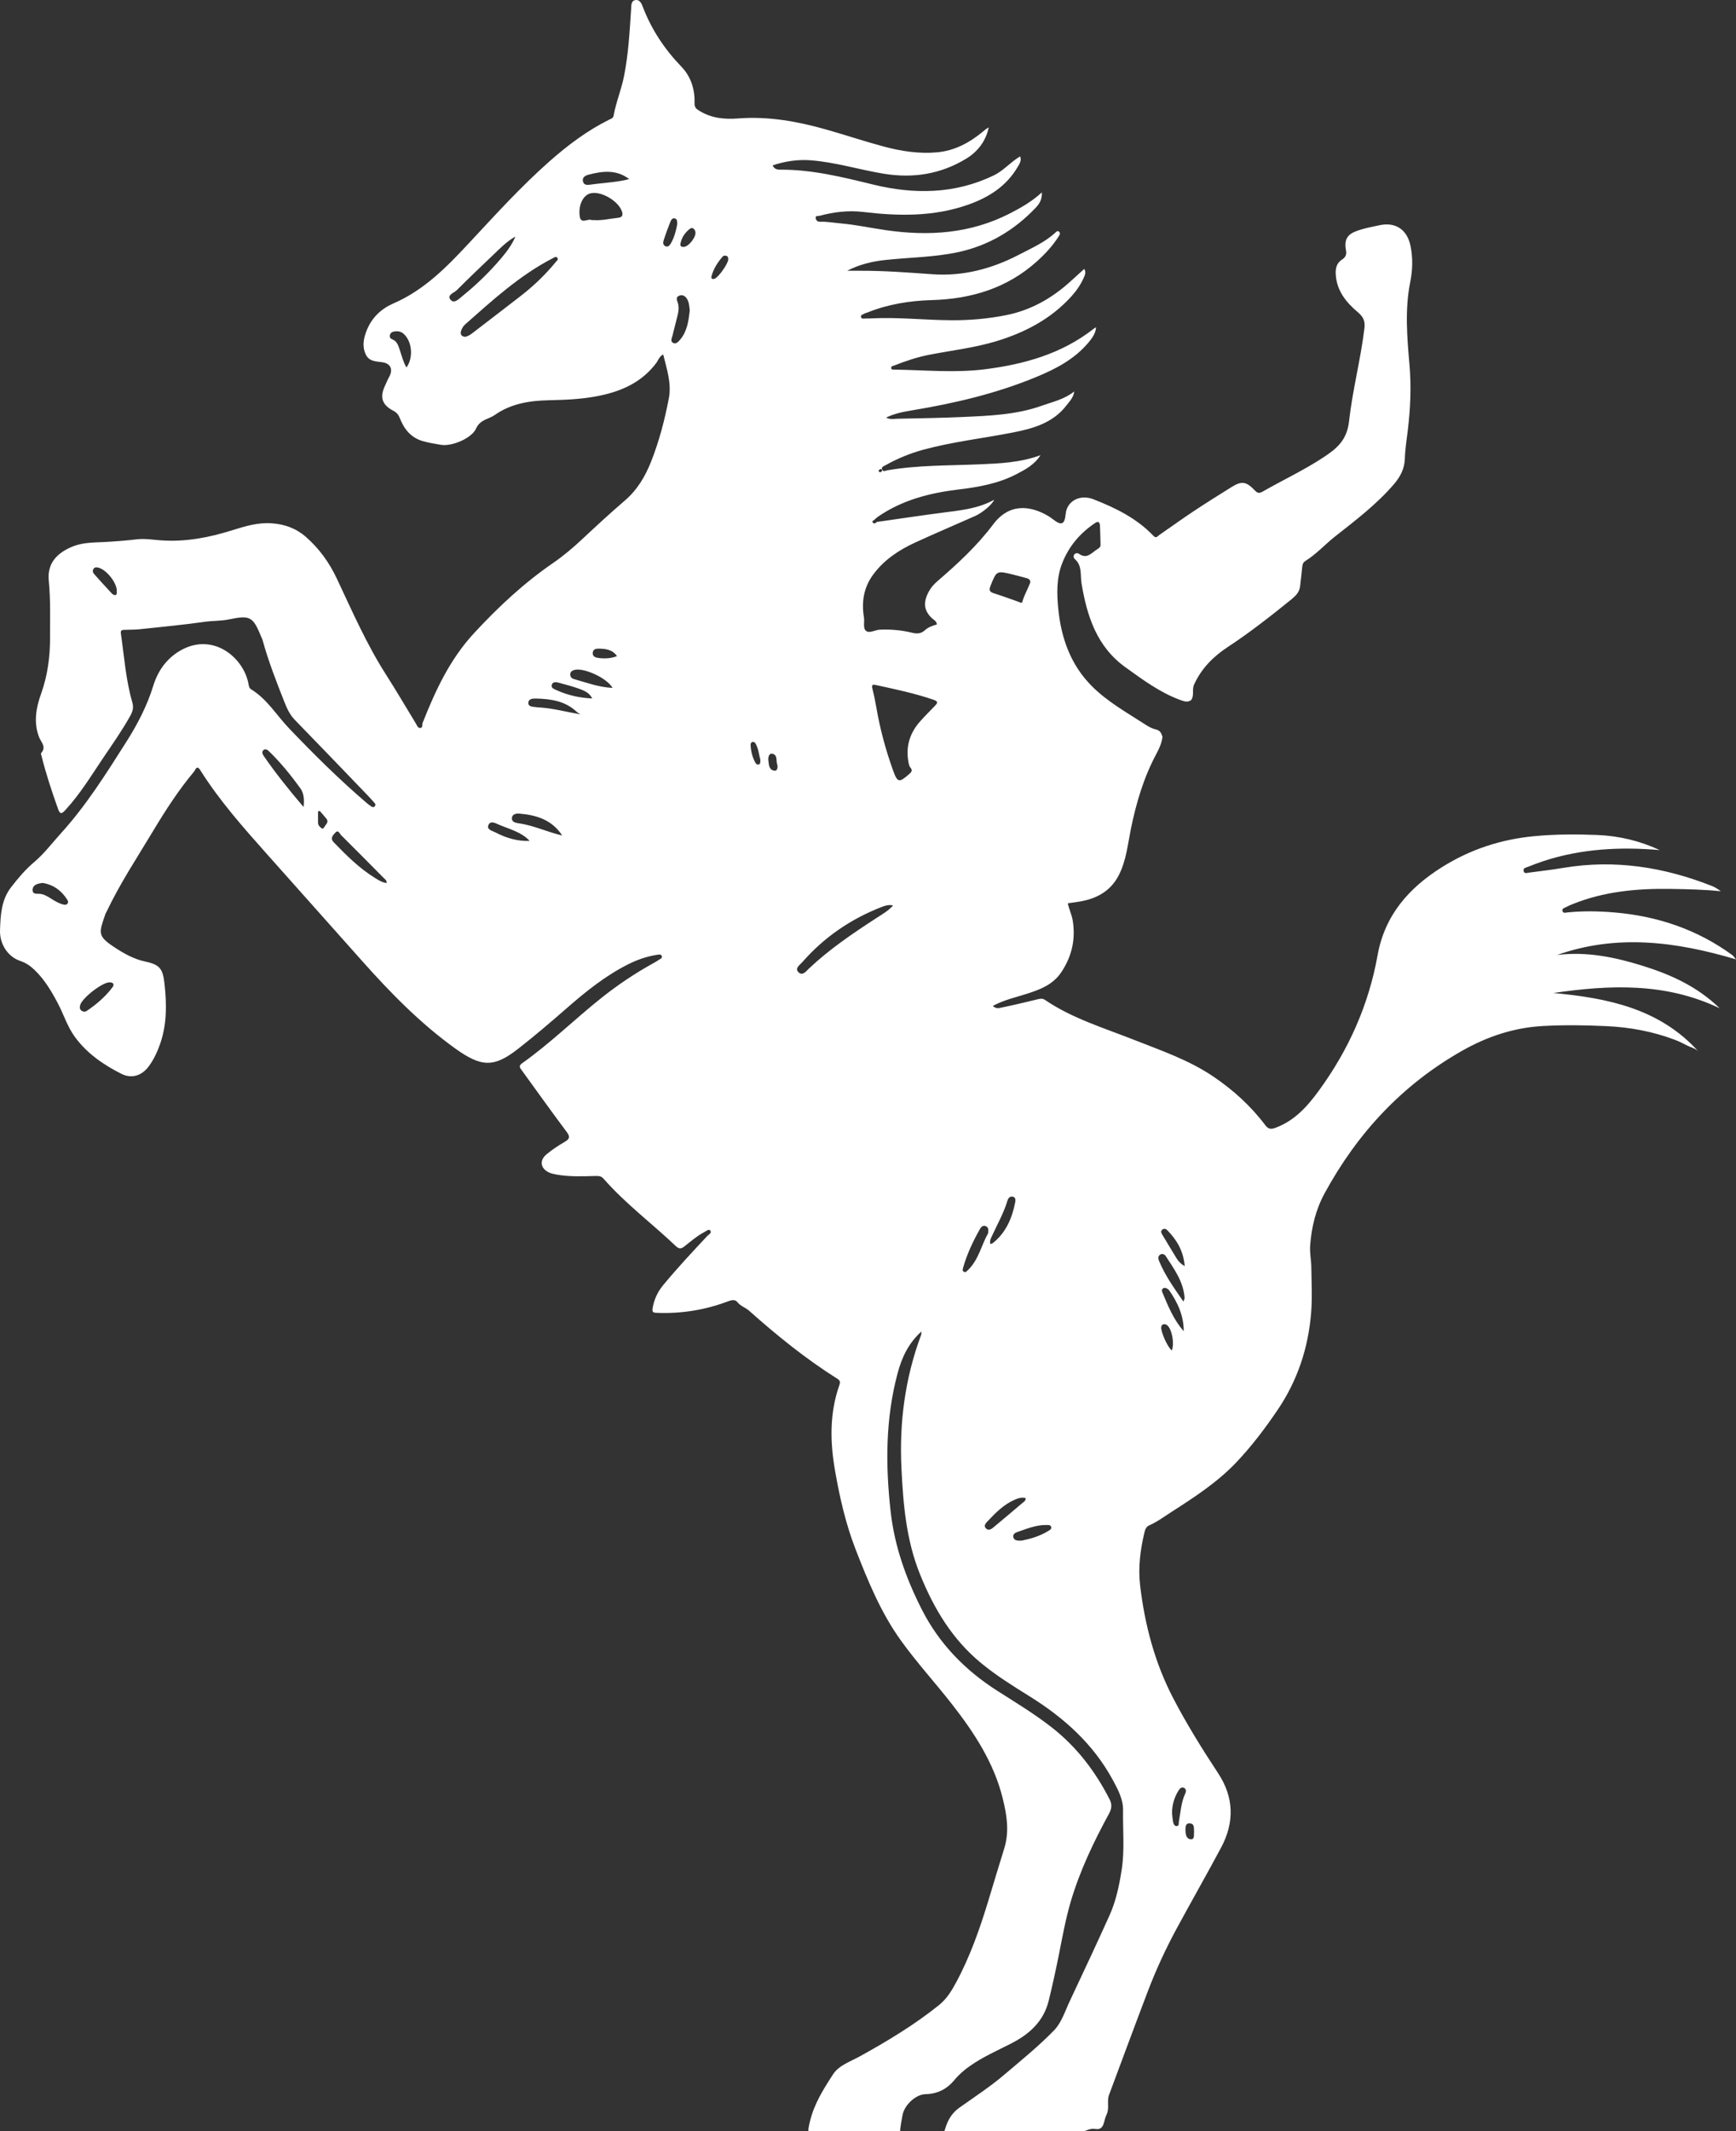<svg width="683" height="838" viewBox="0 0 683 838" fill="none" xmlns="http://www.w3.org/2000/svg">
<rect x="0" y="0" width="683" height="838" fill="#333333" stroke="none"/>
<g clip-path="url(#clip0_1431_221)">
<path d="M457.355 289.665C457.09 292.121 456.105 294.275 454.944 296.441C449.947 305.761 446.994 315.762 444.899 326.077C443.675 332.135 443.095 338.369 440.218 344.037C437.214 349.931 432.268 352.954 426.034 354.251C424.128 354.654 422.185 354.856 420.115 355.171C420.557 357.463 421.63 359.529 422.021 361.821C423.257 369.264 421.73 375.99 417.566 382.25C414.285 387.187 409.187 389.101 403.937 390.776C399.508 392.187 394.94 393.182 390.611 395.525C391.873 396.822 393.224 396.343 394.334 396.117C398.991 395.147 403.634 394.051 408.253 392.917C409.301 392.666 410.171 392.514 411.143 393.169C421.806 400.411 434.059 404.089 445.896 408.762C456.698 413.019 467.766 416.772 477.495 423.384C485.256 428.662 492.133 434.883 497.774 442.39C498.935 443.939 499.983 444.128 501.787 443.46C509.371 440.664 514.406 434.984 518.949 428.75C530.61 412.767 538.497 395.096 541.98 375.637C544.806 359.856 554.283 349.15 567.294 340.976C578.386 334.011 590.463 330.032 603.587 328.785C611.916 327.991 620.219 327.979 628.51 328.319C637.015 328.671 645.281 330.649 652.979 334.251C637.571 332.916 622.251 333.684 607.322 338.558C605.19 339.251 603.095 340.057 601.025 340.888C600.319 341.165 599.195 341.291 599.435 342.45C599.688 343.684 600.76 343.218 601.517 343.118C606.048 342.526 610.591 341.997 615.108 341.241C635.324 337.853 654.733 340.939 673.599 348.395C674.81 348.873 675.908 349.616 677.031 350.435C670.456 349.768 663.882 349.616 657.295 349.516C644.032 349.314 630.983 350.511 618.541 355.574C617.758 355.889 616.976 356.216 616.244 356.619C615.563 356.997 614.427 357.161 614.755 358.269C615.045 359.214 616.042 358.836 616.711 358.76C622.768 358.143 628.825 358.244 634.895 358.748C651.969 360.158 667.63 365.398 681.549 375.537C681.978 375.851 682.268 376.355 683 377.224C659.452 370.234 636.145 367.186 612.597 375.499C624.245 374.05 635.413 376.355 646.366 379.781C657.345 383.219 667.743 387.867 676.577 396.444C655.187 386.242 633.293 387.225 611.133 390.449C632.536 392.414 652.966 396.57 668.223 413.447C666.986 412.15 665.182 411.835 663.642 411.029C662.077 410.21 660.475 409.429 658.822 408.799C650.177 405.55 641.23 403.9 632.006 403.472C623.689 403.081 615.399 402.968 607.082 403.421C595.624 404.051 585.1 407.565 575.231 413.17C551.684 426.52 534.017 445.551 521.158 469.179C517.662 475.59 515.971 482.567 515.454 489.797C515.252 492.643 515.896 495.54 515.921 498.412C515.997 504.382 516.312 510.377 515.832 516.309C514.709 530.05 510.482 542.796 502.696 554.32C497.736 561.638 492.411 568.691 486.329 575.076C478.934 582.847 469.936 588.691 460.939 594.46C458.061 596.299 455.323 598.377 452.168 599.762C450.805 600.367 450.465 601.614 450.174 602.911C448.622 609.624 447.739 616.312 448.546 623.277C450.376 638.869 454.339 653.857 461.595 667.762C466.882 677.913 472.952 687.674 479.262 697.246C485.508 706.705 485.71 716.579 480.423 726.466C474.769 737.033 468.826 747.449 463.109 757.991C458.781 765.963 454.957 774.175 451.714 782.651C446.502 796.304 441.454 810.02 436.331 823.711C435.397 826.204 436.583 828.925 435.385 831.393C434.867 832.464 434.615 833.66 434.274 834.819C433.769 836.545 432.861 837.439 430.854 837.099C429.264 836.822 427.725 837.54 426.261 838.144C423.586 839.24 420.986 840.436 418.121 841.066C415.295 841.696 412.91 843.585 412.594 846.419C412.001 851.684 408.468 853.308 404.215 854.769C393.312 858.51 382.535 856.948 371.733 854.442C369.373 853.9 368.578 851.973 369.032 850.235C370.294 845.462 370.547 840.487 372.263 835.789C373.336 832.842 374.951 830.512 377.449 828.736C383.418 824.491 389.577 820.499 395.154 815.738C401.817 810.07 408.67 804.554 414.739 798.282C417.642 795.284 419.03 790.762 420.885 786.833C426.147 775.674 431.384 764.49 436.47 753.243C439.057 747.524 440.331 741.429 441.303 735.207C442.527 727.385 441.719 719.577 441.846 711.78C441.921 707.548 439.877 703.694 437.858 699.966C430.122 685.659 418.487 675.306 404.833 666.842C398.423 662.862 391.999 658.844 386.132 654.033C374.673 644.637 367.404 632.521 361.94 618.957C356.527 605.531 355.353 591.538 354.659 577.318C353.776 559.282 356.085 541.813 362.395 524.886C362.521 524.558 362.458 524.168 362.521 523.538C357.435 528.123 354.81 533.715 353.145 539.962C348.349 557.91 348.362 576.021 350.406 594.321C351.946 608.1 356.552 620.858 362.761 633.025C369.55 646.325 379.708 656.754 392.378 664.827C399.609 669.437 406.979 673.883 413.768 679.185C423.611 686.88 430.943 696.49 436.571 707.536C437.618 709.601 437.353 711.226 436.268 713.229C430.261 724.262 424.847 735.597 421.276 747.676C419.219 754.64 417.957 761.807 416.531 768.923C415.333 774.868 414.045 780.813 412.582 786.707C410.588 794.793 405.023 799.818 397.842 803.483C392.391 806.267 386.775 808.735 381.715 812.262C379.393 813.874 377.285 815.688 375.506 817.854C372.528 821.443 368.83 823.333 364.123 823.421C360.262 823.496 355.744 827.753 355.075 831.721C354.697 833.988 354.167 836.268 354.079 838.547C353.99 840.928 352.728 841.494 350.671 841.986C340.98 844.341 331.427 844.051 322.013 840.814C317.558 839.278 317.558 838.824 318.631 834.265C320.259 827.3 324.032 821.317 327.83 815.511C330.077 812.085 334.506 810.637 338.153 808.622C349.056 802.614 359.694 796.216 369.436 788.395C372.427 785.989 374.37 782.84 376.124 779.578C381.652 769.339 385.488 758.406 388.857 747.31C390.939 740.471 392.984 733.62 395.104 726.793C397.199 720.017 396.076 713.518 394.511 707.158C391.078 693.165 383.305 681.301 374.547 670.092C367.96 661.666 360.704 653.743 354.47 645.078C346.608 634.171 341.497 621.74 336.639 609.259C332.727 599.183 330.329 588.666 328.499 578.074C326.568 566.89 326.354 555.655 330.215 544.71C330.619 543.564 330.645 542.884 329.509 542.166C317.054 534.345 305.671 525.113 294.705 515.364C293.266 514.08 291.323 513.576 290.061 511.938C289.291 510.943 287.89 511.132 286.654 511.598C277.555 515.075 268.141 516.586 258.399 516.208C256.948 516.145 256.494 515.969 256.771 514.306C257.352 510.893 258.753 507.933 260.91 505.314C266.45 498.626 272.369 492.278 278.312 485.943C278.868 485.351 280.256 484.784 279.372 483.776C278.83 483.159 277.871 484.054 277.164 484.419C274.249 485.943 271.776 488.122 269.201 490.124C267.902 491.144 267.056 491.069 265.882 489.948C256.468 481.018 245.994 473.222 237.413 463.411C236.555 462.428 235.546 462.365 234.397 462.39C229.261 462.516 224.113 462.756 219.014 461.849C218.018 461.673 216.983 461.458 216.062 461.043C212.68 459.531 212.099 456.345 214.951 453.939C217.147 452.088 219.595 450.476 222.094 449.027C224.024 447.906 224.479 447.1 222.964 445.085C216.97 437.1 211.19 428.951 205.31 420.878C204.603 419.908 203.922 419.14 205.335 418.132C216.427 410.298 226.094 400.739 236.694 392.313C243.067 387.25 249.805 382.728 256.935 378.786C257.756 378.333 258.576 377.879 259.333 377.338C259.825 376.998 260.683 376.733 260.355 375.902C260.052 375.134 259.257 375.31 258.639 375.411C254.525 376.015 250.676 377.375 246.979 379.239C238.145 383.711 230.511 389.844 223.103 396.305C216.768 401.835 210.383 407.301 203.745 412.465C194.331 419.795 189.41 419.694 178.961 412.162C165.181 402.238 153.419 390.159 142.201 377.552C129.884 363.697 117.543 349.868 105.214 336.039C95.825 325.497 86.386 314.88 78.802 302.839C77.376 300.585 76.896 302.739 76.341 303.393C70.221 310.698 65.072 318.684 60.188 326.82C53.929 337.261 47.165 347.425 41.941 358.471C41.827 358.722 41.625 358.937 41.537 359.201C38.912 366.808 38.269 367.967 44.742 372.275C48.654 374.882 52.629 377.136 57.298 378.119C62.889 379.29 64.062 381.028 64.693 386.595C65.615 394.731 65.715 402.754 62.952 410.588C61.867 413.661 60.491 416.608 58.548 419.253C55.771 423.019 51.746 424.241 47.733 422.213C40.679 418.649 34.256 414.24 29.498 407.767C26.495 403.686 25.044 398.812 22.696 394.378C20.198 389.655 17.497 385.146 13.623 381.406C11.995 379.844 10.304 378.635 8.058 377.879C2.632 376.066 -0.157 370.675 0.007 365.788C0.209 359.718 0.512 353.823 4.373 348.848C7.099 345.322 9.989 341.883 13.434 338.986C17.384 335.661 20.463 331.518 23.908 327.727C33.953 316.681 41.815 304.111 49.777 291.58C54.181 284.64 57.879 277.486 60.327 269.576C62.043 264.009 65.337 259.173 70.549 256.037C83.395 248.291 95.611 258.228 97.705 268.607C97.895 269.551 97.92 270.508 98.803 271.037C105.1 274.891 108.81 281.252 113.757 286.416C123.562 296.68 133.645 306.656 144.447 315.888C145.002 316.354 145.608 316.769 146.226 317.172C146.655 317.462 147.11 317.449 147.463 317.034C147.816 316.631 147.779 316.19 147.425 315.799C146.618 314.893 145.823 313.973 144.99 313.104C135.349 303.079 125.72 293.028 116.003 283.065C113.997 281 112.912 278.594 111.877 275.987C108.697 267.926 105.542 259.878 103.258 251.515C103.132 251.075 102.879 250.672 102.703 250.231C99.51 242.409 98.362 241.83 90.045 243.555C86.941 244.198 83.761 244.047 80.606 244.488C72.063 245.697 63.469 246.515 54.876 247.422C52.932 247.624 50.951 247.573 48.995 247.649C48.124 247.687 47.354 247.699 47.556 249.047C48.869 258.14 49.487 267.347 52.074 276.226C52.667 278.267 52.175 279.803 51.228 281.504C47.998 287.31 44.162 292.713 40.464 298.204C35.833 305.094 31.505 312.197 25.851 318.356C24.349 319.993 23.668 320.422 22.81 318.003C20.374 311.152 18.078 304.25 16.324 297.184C16.235 296.832 16.021 296.303 16.172 296.126C18.381 293.658 16.185 291.932 15.364 289.816C13.169 284.136 14.166 278.33 16.134 272.876C18.734 265.647 19.706 258.266 19.693 250.684C19.68 243.228 19.92 235.772 19.188 228.303C18.57 221.905 21.889 217.912 27.668 215.268C31.896 213.328 36.073 213.353 40.414 213.152C44.881 212.937 49.348 212.585 53.778 212.068C56.983 211.691 60.112 212.232 63.267 212.459C73.035 213.164 82.398 211.338 91.673 208.403C96.582 206.854 101.567 205.381 106.88 205.758C111.952 206.111 116.458 207.711 120.319 211.086C125.594 215.696 129.569 221.212 132.534 227.535C138.567 240.331 144.233 253.316 151.892 265.294C155.931 271.617 159.729 278.09 163.628 284.501C164.057 285.194 164.348 286.252 165.244 286.239C166.468 286.239 165.988 284.967 166.266 284.262C171.314 271.491 176.98 259.236 186.558 248.896C196.098 238.593 206.218 229.172 217.803 221.225C221.778 218.492 225.475 215.343 229.022 212.031C234.536 206.879 240.076 201.753 245.805 196.841C250.752 192.609 253.856 187.332 256.216 181.362C259.396 173.314 261.541 164.989 263.157 156.551C264.255 150.769 262.349 145.102 260.923 139.371C259.358 140.127 258.967 141.714 258.109 142.847C252.973 149.611 246.032 153.175 237.905 155.14C230.599 156.916 223.242 157.218 215.797 157.382C208.351 157.545 201.032 158.692 194.672 163.163C193.624 163.893 192.375 164.347 191.189 164.888C189.473 165.669 188.135 166.614 187.277 168.541C185.636 172.244 177.913 175.632 173.459 174.901C171.074 174.511 168.676 174.108 166.367 173.453C161.786 172.155 159.035 168.83 157.369 164.561C156.827 163.175 156.17 162.256 154.795 161.538C150.176 159.132 149.306 156.11 151.59 151.412C152.082 150.404 152.448 149.346 153.003 148.389C154.757 145.379 153.836 142.898 150.315 142.419C147.665 142.054 145.116 142.129 143.816 139.182C142.378 135.908 143.097 132.834 144.346 129.736C146.353 124.786 150.101 121.335 154.782 119.308C166.897 114.068 175.781 104.962 184.513 95.592C194.76 84.609 204.843 73.463 216.125 63.5C223.33 57.14 230.977 51.371 239.647 47.064C240.404 46.686 241.237 46.51 241.414 45.502C242.347 40.212 244.468 35.237 245.515 29.935C247.256 21.207 247.723 12.39 248.304 3.574C248.392 2.163 248.241 0.425 249.856 0.06C251.66 -0.343 252.392 1.37 252.922 2.743C256.33 11.66 261.491 19.38 268.116 26.257C271.877 30.162 273.416 35.199 273.265 40.615C273.227 42.202 273.858 42.782 275.12 43.55C279.928 46.497 284.938 46.988 290.566 46.56C302.264 45.666 313.76 47.731 325.016 50.918C332.588 53.059 340.059 55.578 347.655 57.606C354.508 59.444 361.511 60.54 368.666 59.898C375.632 59.268 381.462 56.094 386.737 51.724C387.444 51.145 388.113 50.527 388.996 50.099C387.848 55.553 384.642 59.671 380.036 62.455C370.067 68.475 359.278 70.2 347.718 68.311C338.052 66.737 328.651 63.752 318.833 63.021C313.722 62.644 308.801 63.424 303.967 65.024C304.586 66.409 305.646 66.724 306.983 66.712C319.464 66.649 331.414 69.609 343.453 72.556C359.543 76.485 375.645 76.372 390.99 68.966C394.776 67.14 397.527 63.777 401.35 61.485C402.007 63.172 401.098 64.419 400.404 65.603C396 73.173 389.097 77.568 381.059 80.427C367.493 85.251 353.574 85.012 339.529 83.337C333.724 82.644 327.969 83.362 322.341 84.873C321.836 85.012 320.814 84.684 320.915 85.705C321.003 86.612 321.609 87.229 322.631 87.191C325.344 87.103 328.02 87.594 330.708 87.833C336.752 88.362 342.658 89.659 348.64 90.516C365.474 92.921 381.778 91.876 397.224 83.967C401.628 81.712 405.893 79.319 409.894 75.654C410.07 78.513 408.808 80.289 407.408 81.763C399.028 90.554 388.933 96.561 377.02 99.131C367.505 101.184 357.713 101.196 348.072 102.254C342.986 102.808 338.052 104.018 333.32 106.461C335.011 106.461 336.702 106.461 338.38 106.461C347.92 106.423 357.397 107.166 366.912 107.834C378.888 108.69 390.22 105.705 400.846 100.176C405.717 97.644 410.802 95.415 414.979 91.7C415.408 91.322 415.938 90.528 416.62 91.058C417.415 91.687 416.796 92.531 416.443 93.073C414.108 96.7 411.219 99.836 408.001 102.733C396.24 113.338 382.169 117.544 366.635 117.998C357.902 118.25 349.346 119.61 341.194 122.91C340.854 123.048 340.437 123.073 340.147 123.288C339.592 123.678 338.494 123.716 338.784 124.723C339.011 125.529 339.857 125.215 340.475 125.24C341.131 125.252 341.787 125.24 342.444 125.202C353.107 124.623 363.72 125.87 374.37 125.92C381.576 125.958 388.681 125.341 395.785 123.93C405.553 121.99 413.755 117.33 421.036 110.768C422.841 109.144 424.633 107.506 426.576 105.743C427.258 106.902 426.955 107.884 426.513 108.917C425.314 111.688 423.661 114.156 421.655 116.386C413.541 125.416 403.231 130.781 391.76 134.232C383.229 136.789 374.408 137.784 365.714 139.472C360.931 140.391 356.337 141.941 351.807 143.716C351.328 143.905 350.596 143.93 350.621 144.661C350.659 145.467 351.378 145.316 351.895 145.329C363.758 145.505 375.708 146.676 387.444 145.203C402.802 143.276 417.692 139.157 430.261 129.295C430.551 129.069 430.879 128.892 431.233 128.678C431.056 130.781 430.185 132.394 428.141 134.799C422.664 141.273 415.37 145.064 407.748 148.213C392.151 154.674 375.834 158.515 359.215 161.286C355.719 161.866 352.173 162.47 348.614 164.196C350.331 165.052 351.744 164.674 353.082 164.649C361.675 164.46 370.282 164.359 378.863 163.956C389.299 163.478 399.786 163.1 409.78 159.561C414.146 158.011 418.778 157.017 422.639 153.918C422.361 156.286 420.809 157.81 419.535 159.46C414.298 166.249 406.625 168.453 398.789 170.002C386.99 172.332 374.989 173.654 363.341 176.803C358.104 178.226 353.107 180.279 348.375 182.937C347.731 183.302 346.557 183.579 347.087 184.712C347.529 185.645 348.425 185.04 349.081 184.927C361.007 182.874 373.058 183.088 385.084 182.584C393.148 182.244 401.275 181.942 409.376 178.982C406.928 182.773 403.433 184.599 399.987 186.4C392.832 190.141 385.008 191.526 377.109 192.471C365.751 193.831 354.911 196.615 345.359 203.214C344.829 203.58 344.374 204.058 343.882 204.486C343.428 204.675 343.024 205.066 343.377 205.469C343.87 206.036 344.488 205.809 344.942 205.242C353.511 204.02 362.067 202.723 370.648 201.602C377.576 200.695 384.554 200.129 391.116 196.526C390.422 198.353 386.434 201.653 383.683 202.874C375.771 206.388 367.808 209.764 359.947 213.378C353.523 216.338 347.706 220.23 343.466 226.023C339.794 231.036 338.898 236.792 339.907 242.787C340.21 244.601 339.402 247.057 340.765 248.09C342.141 249.122 344.299 247.661 346.154 247.586C350.469 247.397 354.709 247.775 358.912 248.808C360.704 249.248 362.369 249.211 363.858 247.825C365.171 246.603 366.887 246.037 368.616 245.52C368.452 244.147 367.278 243.694 366.521 242.964C363.543 240.054 363.152 236.994 365.297 232.825C366.155 231.162 367.392 229.739 368.818 228.517C376.755 221.691 384.453 214.575 390.738 206.199C396.946 197.912 405.111 198.567 412.493 202.937C414.235 203.97 416.279 206.111 417.654 205.746C419.409 205.28 418.979 202.232 419.636 200.343C420.961 196.514 425.403 194.436 430.236 196.325C438.905 199.713 447.259 203.819 453.821 210.708C454.894 211.842 455.437 210.822 456.03 210.406C460.421 207.408 464.699 204.272 469.128 201.338C474.164 197.987 479.3 194.763 484.436 191.564C488.524 189.02 490.266 189.259 493.686 192.824C494.771 193.957 495.414 194.07 496.916 193.214C504.816 188.68 513.081 184.851 520.716 179.813C526.041 176.299 529.941 173.025 530.761 165.619C532.124 153.364 535.342 141.311 536.818 129.006C537.146 126.273 536.351 124.56 534.257 122.796C529.688 118.955 525.991 114.484 525.537 108.073C525.36 105.504 525.84 103.438 528.048 102.015C529.386 101.158 529.865 100.113 529.562 98.501C528.515 92.984 531.178 91.536 535.594 90.214C537.904 89.521 540.301 89.093 542.674 88.576C549.046 87.178 553.627 90.264 554.94 96.687C555.911 101.436 555.785 106.159 554.839 110.844C552.668 121.701 553.589 132.57 554.536 143.439C555.28 152.029 554.902 160.581 553.88 169.133C553.438 172.836 552.832 176.526 552.719 180.241C552.592 184.309 550.965 187.433 548.34 190.481C541.576 198.315 533.424 204.524 525.36 210.859C521.334 214.021 517.902 217.9 513.511 220.62C512.526 221.237 512.4 222.22 512.299 223.29C512.085 225.696 511.756 228.089 511.504 230.482C511.264 232.825 509.75 234.311 508.059 235.684C499.957 242.246 491.755 248.682 483.035 254.412C477.344 258.153 472.687 262.8 469.797 269.161C468.864 271.226 469.961 273.43 468.649 275.269C467.223 276.289 465.847 275.76 464.409 275.244C456.383 272.322 449.632 267.284 442.805 262.385C431.523 254.311 427.649 242.258 425.516 229.399C424.961 226.086 425.87 222.447 422.866 219.814C422.349 219.361 422.248 218.58 422.664 218.013C423.106 217.409 424.027 217.409 424.469 217.736C427.75 220.117 429.58 217.157 431.876 215.847C432.57 215.444 433.025 214.965 432.987 214.084C432.899 211.665 432.899 209.235 432.772 206.816C432.709 205.695 432.381 204.625 430.879 205.632C424.923 209.6 420.469 214.852 417.882 221.502C415.598 227.371 415.762 233.555 416.393 239.714C417.566 251.037 421.251 261.339 429.378 269.589C435.574 275.886 443.335 280.156 450.679 284.929C451.916 285.736 453.304 286.504 454.717 286.806C456.396 287.171 456.913 288.242 457.317 289.59L457.355 289.665ZM344.551 269.35C343.251 268.997 342.898 269.4 343.226 270.723C343.819 273.128 344.336 275.572 344.753 278.015C346.191 286.466 348.412 294.703 351.302 302.764C353.119 307.839 353.713 307.877 357.801 304.275C358.786 303.406 359 302.789 358.18 301.807C357.625 301.139 357.536 300.295 357.385 299.464C356.312 293.469 357.965 288.242 361.928 283.733C363.833 281.567 365.915 279.564 367.897 277.461C368.793 276.504 369.272 275.836 367.392 275.181C359.934 272.612 352.223 271.012 344.564 269.337L344.551 269.35ZM182.961 132.444C184.236 132.217 185.144 131.537 186.028 130.857C192.325 126.033 198.622 121.209 204.893 116.348C210.004 112.393 214.636 107.935 218.737 102.934C219.128 102.456 219.86 102.053 219.229 101.31C218.749 100.755 218.207 101.146 217.715 101.398C217.551 101.486 217.387 101.587 217.222 101.662C204.338 108.388 193.713 118.086 182.949 127.608C182.217 128.25 181.661 129.258 181.371 130.202C180.967 131.512 181.661 132.331 182.961 132.431V132.444ZM351.391 356.015C349.536 355.624 348.097 356.141 346.747 356.67C334.645 361.393 324.196 368.546 315.64 378.333C314.719 379.391 312.624 380.7 314.101 382.237C315.741 383.937 317.192 381.847 318.278 380.814C326.392 373.169 335.579 366.972 344.879 360.927C347.062 359.503 349.359 358.244 351.391 356.015ZM233.527 86.536C236.719 86.788 239.824 85.994 242.966 85.667C244.367 85.516 245.263 85.05 244.758 83.337C243.521 79.18 236.669 75.049 232.441 75.994C229.488 76.649 227.507 80.478 228.062 84.936C228.492 88.362 231.192 85.843 232.706 86.511C232.933 86.612 233.262 86.523 233.539 86.523L233.527 86.536ZM405.363 229.021C405.389 227.9 404.669 227.522 403.811 227.296C402.007 226.817 400.215 226.326 398.397 225.885C392.05 224.336 392.1 224.361 389.678 230.406C389.047 231.993 389.299 232.724 390.939 233.253C394.22 234.298 397.464 235.482 400.719 236.628C401.224 236.805 402.032 237.334 402.196 236.729C402.928 234.009 404.392 231.603 405.351 229.034L405.363 229.021ZM202.748 93.022C199.278 94.987 196.704 97.695 194.003 100.264C189.208 104.836 184.4 109.396 179.731 114.081C178.645 115.164 175.655 115.995 177.295 117.91C178.746 119.61 180.715 117.381 182.027 116.335C187.479 111.94 192.489 107.053 197.044 101.713C199.265 99.093 201.36 96.385 202.761 93.035L202.748 93.022ZM152.094 347.223C152.208 346.102 151.476 345.725 150.971 345.221C145.406 339.604 139.841 333.974 134.213 328.394C133.645 327.827 133.115 326.115 131.941 327.387C131.071 328.344 129.733 329.54 131.323 331.203C136.308 336.379 141.393 341.417 147.551 345.221C148.94 346.077 150.34 346.984 152.069 347.211L152.094 347.223ZM119.436 317.311C119.802 314.187 119.486 311.769 118.161 309.943C114.451 304.817 110.463 299.892 105.908 295.471C105.302 294.879 104.482 294.262 103.687 294.917C102.917 295.547 103.22 296.441 103.725 297.184C108.419 304.011 113.593 310.459 119.436 317.311V317.311ZM271.372 122.066C271.183 120.466 271.145 118.766 270.16 117.318C269.454 116.272 268.419 115.831 267.245 116.26C265.908 116.751 266.223 117.809 266.589 118.829C267.195 120.479 267.018 122.154 266.64 123.791C265.996 126.512 265.226 129.195 264.595 131.915C264.355 132.923 263.548 134.295 264.949 134.887C266.11 135.379 267.018 134.245 267.712 133.401C270.388 130.127 270.905 126.147 271.372 122.066V122.066ZM388.744 484.948C388.958 483.399 388.832 482.58 387.923 482.152C386.826 481.648 386.056 482.353 385.601 483.147C382.85 487.996 380.465 493.021 378.939 498.399C378.774 498.991 378.509 499.759 379.317 500.112C379.923 500.376 380.339 499.86 380.743 499.482C385.122 495.301 386.157 489.343 388.756 484.948H388.744ZM221.198 328.533C217.223 322.412 211.165 320.485 204.414 319.918C203.064 319.804 201.511 320.069 201.398 321.694C201.297 323.18 202.761 323.545 203.997 323.709C209.929 324.515 215.33 327.172 221.21 328.52L221.198 328.533ZM465.595 511.775C465.898 510.906 466.075 510.641 466.062 510.402C465.646 503.966 461.936 498.991 458.629 493.865C458.2 493.197 457.241 492.757 456.396 493.361C455.449 494.029 455.676 494.998 456.055 495.893C458.377 501.51 461.885 506.409 465.595 511.787V511.775ZM389.627 489.142C390.056 489.003 390.359 488.978 390.548 488.827C395.811 484.671 398.208 478.953 399.445 472.605C399.609 471.761 399.495 470.766 398.498 470.539C397.262 470.262 396.643 471.169 396.328 472.202C394.877 477.038 392.365 481.409 390.283 485.968C389.867 486.875 389.286 487.782 389.627 489.142ZM403.521 589.031C401.918 588.603 400.467 589.145 399.041 589.774C394.952 591.575 391.848 594.661 388.857 597.848C388.062 598.692 386.8 599.762 387.873 600.921C389.047 602.193 390.271 601.047 391.255 600.228C394.889 597.205 398.511 594.157 402.108 591.084C402.701 590.58 403.584 590.228 403.521 589.031V589.031ZM43.001 386.267C40.224 386.267 32.236 392.451 31.53 395.247C31.34 395.978 31.315 396.784 31.959 397.313C32.577 397.817 33.448 397.943 34.066 397.527C37.94 394.92 41.474 391.922 44.275 388.169C45.058 387.124 44.654 386.192 43.001 386.267V386.267ZM247.534 70.427C242.676 66.649 237.174 67.203 231.596 68.677C230.309 69.016 228.958 69.697 229.362 71.359C229.728 72.896 231.154 72.77 232.378 72.593C237.489 71.85 242.688 71.699 247.547 70.427H247.534ZM228.378 280.887C227.848 280.534 227.331 280.295 226.927 279.917C222.409 275.634 216.756 274.803 210.9 274.665C209.651 274.639 207.897 274.715 207.872 276.39C207.846 277.927 209.512 277.851 210.686 278.027C211.329 278.116 211.985 278.153 212.629 278.191C217.942 278.569 223.053 279.992 228.365 280.874L228.378 280.887ZM240.985 270.483C238.852 266.579 229.627 262.423 225.98 263.418C225.11 263.657 224.39 264.148 224.34 265.093C224.289 266.012 224.832 266.73 225.715 266.982C230.624 268.342 235.419 270.206 240.972 270.483H240.985ZM16.879 347.16C16.324 347.236 15.857 347.274 15.415 347.387C14.052 347.702 12.853 348.344 12.828 349.881C12.803 351.72 14.368 351.367 15.503 351.443C17.257 351.556 18.671 352.438 20.084 353.332C21.586 354.277 23.087 355.196 24.829 355.637C25.46 355.8 26.141 355.889 26.596 355.234C26.987 354.667 26.671 354.113 26.394 353.672C24.148 350.12 20.993 347.878 16.879 347.173V347.16ZM159.918 144.485C162.745 140.593 162.101 134.17 158.808 131.26C157.647 130.227 156.309 130.114 154.883 130.391C154.088 130.542 153.533 131.021 153.382 131.852C153.255 132.595 153.609 133.149 154.278 133.401C156.196 134.132 156.688 135.832 157.256 137.52C158.025 139.799 158.568 142.167 159.906 144.497L159.918 144.485ZM465.721 523.412C465.721 517.316 463.349 512.153 459.992 507.354C459.79 507.064 459.45 506.838 459.134 506.661C458.629 506.372 458.061 506.246 457.557 506.623C457.001 507.026 457.077 507.618 457.304 508.147C459.563 513.538 461.746 518.966 465.721 523.412ZM401.931 605.782C405.111 605.14 408.871 604.132 412.266 602.067C412.872 601.702 413.793 601.299 413.591 600.467C413.339 599.422 412.241 599.649 411.458 599.636C407.445 599.598 403.824 601.185 400.126 602.432C399.268 602.722 398.36 603.389 398.7 604.523C399.066 605.682 400.139 605.858 401.918 605.782H401.931ZM208.364 330.636C205.259 327.198 200.603 326.089 196.325 324.276C194.937 323.684 192.968 322.512 192.161 324.427C191.391 326.228 193.7 326.669 194.912 327.298C199.177 329.528 203.72 330.85 208.364 330.636V330.636ZM233.009 274.639C232.277 273.229 231.23 272.297 229.955 271.692C226.813 270.231 223.431 269.463 220.112 268.518C219.04 268.216 217.601 267.889 217.122 269.136C216.592 270.521 218.093 270.962 219.052 271.403C223.419 273.393 228.037 274.4 233.009 274.639ZM466.113 497.832C465.583 491.774 462.932 487.467 459.222 483.688C458.667 483.121 457.834 482.945 457.203 483.562C456.534 484.217 456.951 484.923 457.355 485.577C458.894 488.122 460.396 490.691 461.961 493.223C462.932 494.784 463.702 496.522 466.113 497.82V497.832ZM461.115 712.914C461.254 714.11 461.317 715.32 461.557 716.491C461.708 717.196 462.087 718.065 462.945 718.015C464.005 717.964 463.69 716.919 463.816 716.264C464.497 712.536 464.674 708.695 466.327 705.181C466.706 704.387 466.718 703.43 465.81 702.977C464.888 702.523 464.182 703.228 463.74 703.934C461.999 706.667 461.128 709.652 461.115 712.914V712.914ZM45.954 232.271C45.928 229.122 42.016 224.159 38.862 223.24C38.092 223.013 37.36 222.9 36.83 223.63C36.312 224.336 36.502 225.117 37.019 225.696C39.303 228.265 41.625 230.81 43.972 233.328C44.313 233.694 45.007 234.097 45.398 233.983C46.181 233.757 45.878 232.9 45.941 232.283L45.954 232.271ZM266.45 88.198C266.4 87.178 266.526 86.171 265.529 85.881C264.507 85.591 264.015 86.536 263.725 87.266C262.791 89.584 261.92 91.939 261.15 94.32C260.873 95.163 260.696 96.284 261.756 96.788C262.841 97.305 263.51 96.448 263.977 95.629C265.34 93.261 265.983 90.654 266.438 88.186L266.45 88.198ZM286.515 102.002C286.49 101.448 286.515 100.881 285.846 100.617C285.266 100.403 284.635 100.478 284.294 100.894C282.351 103.161 280.735 105.63 279.953 108.539C279.675 109.559 280.18 109.924 281.19 109.572C282.691 109.03 286.502 103.627 286.515 102.002V102.002ZM461.052 530.982C462.074 528.312 461.166 523.022 459.424 521.284C458.907 520.767 458.364 520.553 457.67 520.73C457.153 520.868 456.976 521.246 456.875 521.75C456.534 523.438 459.475 529.974 461.052 530.982ZM242.751 258.002C241.01 255.432 238.423 255.118 235.76 255.042C234.587 255.004 233.337 255.206 233.198 256.616C233.047 258.216 234.385 258.581 235.621 258.732C238.044 259.047 240.429 258.896 242.751 257.989V258.002ZM269.037 97.078C271.031 96.977 274.085 92.972 273.568 91.083C273.239 89.899 272.381 89.181 271.296 90.05C269.466 91.523 268.154 93.438 267.712 95.818C267.536 96.788 268.103 97.166 269.037 97.078ZM299.172 298.859C298.617 296.907 298.478 294.627 297.405 292.625C297.153 292.146 296.825 291.63 296.131 291.743C295.412 291.869 295.285 292.449 295.311 293.015C295.437 295.358 295.979 297.6 297.077 299.691C297.38 300.257 297.822 300.874 298.617 300.534C299.235 300.27 299.109 299.602 299.159 298.859H299.172ZM305.898 300.874C305.128 299.527 306.214 296.907 303.892 296.378C302.516 296.063 302.138 297.839 302.302 299.048C302.516 300.635 302.466 302.638 304.573 303.016C305.772 303.242 305.961 302.084 305.898 300.862V300.874ZM125.808 318.86L125.127 319.074C125.127 320.535 125.114 321.983 125.127 323.444C125.14 324.477 125.796 325.183 126.566 325.674C127.234 326.102 127.499 325.308 127.764 324.905C128.358 324.024 129.38 323.167 128.458 321.971C127.626 320.888 126.692 319.893 125.796 318.86H125.808ZM469.797 720.395C469.621 718.985 470.188 717.02 467.993 716.932C466.377 716.869 466.377 718.456 466.403 719.665C466.441 721.201 466.693 723.04 468.422 723.179C470.163 723.317 469.595 721.478 469.797 720.395V720.395ZM347.075 184.964C346.923 184.612 346.734 184.259 346.305 184.473C346.04 184.612 345.661 184.914 345.661 185.128C345.661 185.443 345.977 185.695 346.431 185.645C346.886 185.594 346.936 185.254 347.062 184.964H347.075Z" fill="white"/>
</g>
<defs>
<clipPath id="clip0_1431_221">
<rect width="683" height="857" fill="white"/>
</clipPath>
</defs>
</svg>
